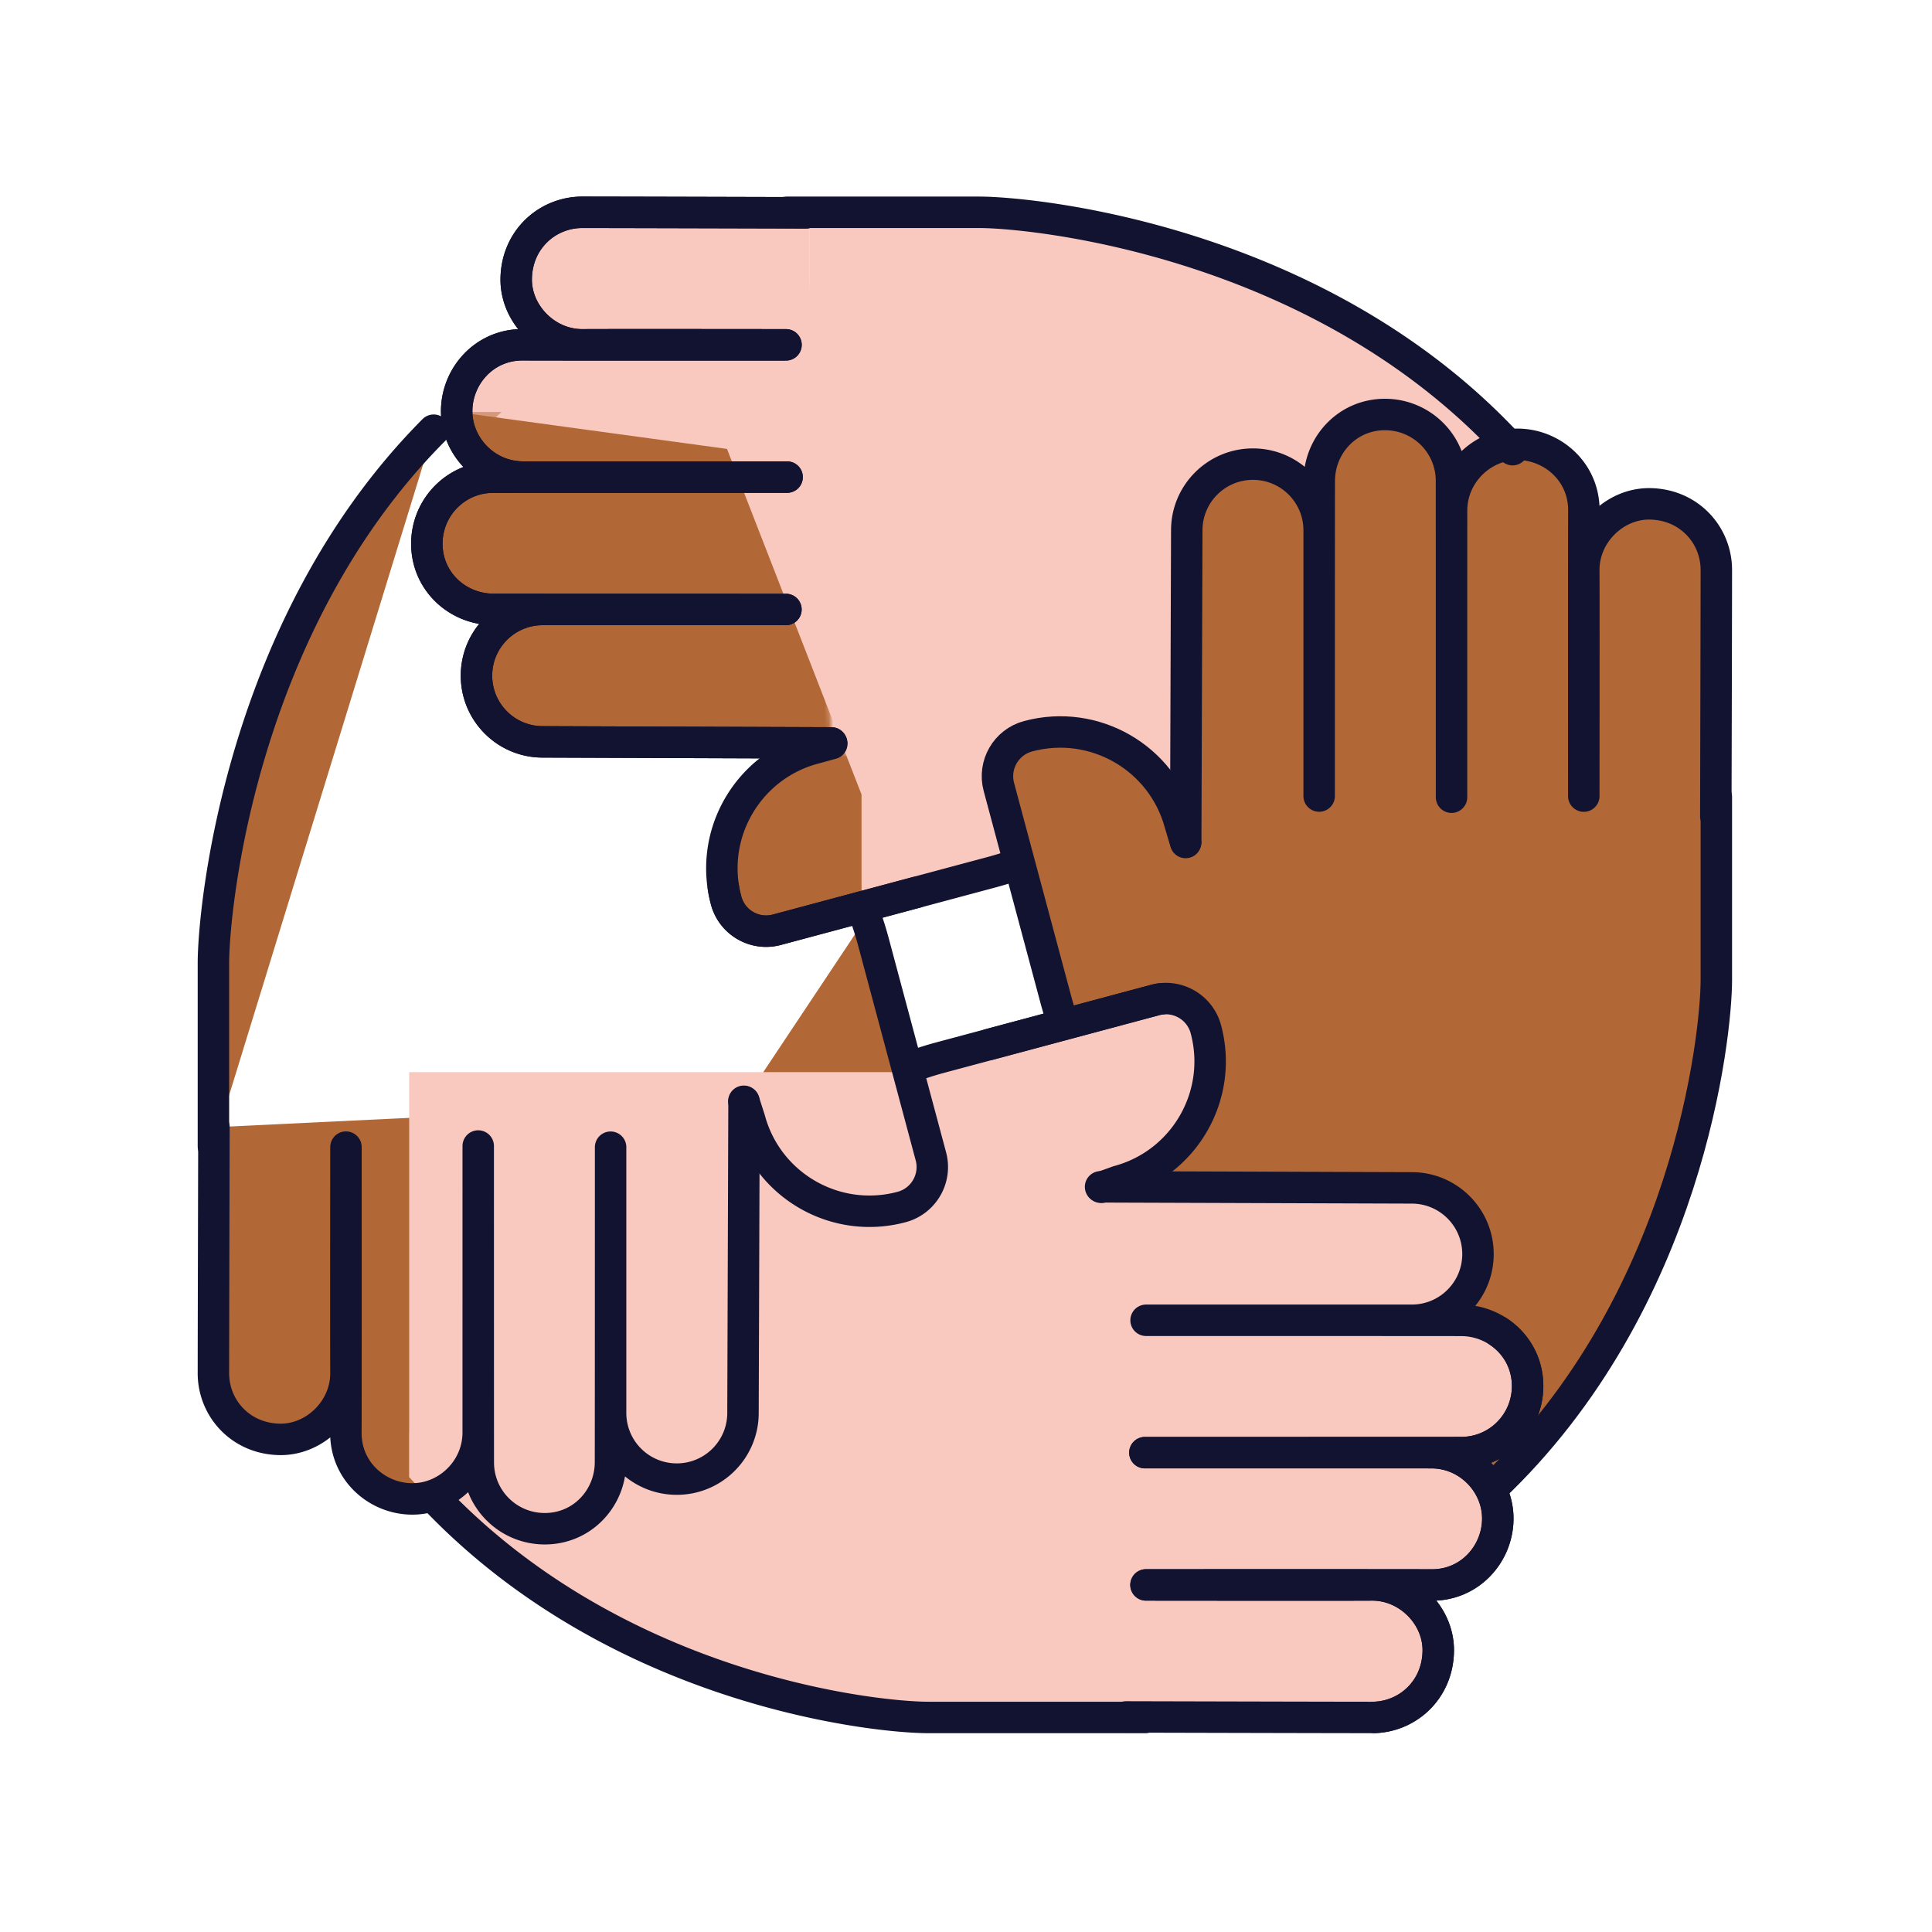 <svg xmlns="http://www.w3.org/2000/svg" width="430" height="430" style="width:100%;height:100%;transform:translate3d(0,0,0);content-visibility:visible" viewBox="0 0 430 430"><defs><clipPath id="g"><path d="M0 0h430v430H0z"/></clipPath><clipPath id="l"><path d="M0 0h430v430H0z"/></clipPath><clipPath id="j"><path d="M0 0h430v430H0z"/></clipPath><clipPath id="h"><path d="M0 0h430v430H0z"/></clipPath><filter id="a" width="100%" height="100%" x="0%" y="0%" filterUnits="objectBoundingBox"><feComponentTransfer in="SourceGraphic"><feFuncA tableValues="1.0 0.0" type="table"/></feComponentTransfer></filter><filter id="c" width="100%" height="100%" x="0%" y="0%" filterUnits="objectBoundingBox"><feComponentTransfer in="SourceGraphic"><feFuncA tableValues="1.0 0.0" type="table"/></feComponentTransfer></filter><filter id="e" width="100%" height="100%" x="0%" y="0%" filterUnits="objectBoundingBox"><feComponentTransfer in="SourceGraphic"><feFuncA tableValues="1.0 0.0" type="table"/></feComponentTransfer></filter><mask id="m" mask-type="alpha"><g filter="url(#a)"><path fill="#fff" d="M0 0h430v430H0z" opacity="0"/><use xmlns:ns1="http://www.w3.org/1999/xlink" ns1:href="#b"/></g></mask><mask id="k" mask-type="alpha"><g filter="url(#c)"><path fill="#fff" d="M0 0h430v430H0z" opacity="0"/><use xmlns:ns2="http://www.w3.org/1999/xlink" ns2:href="#d"/></g></mask><mask id="i" mask-type="alpha"><g filter="url(#e)"><path fill="#fff" d="M0 0h430v430H0z" opacity="0"/><use xmlns:ns3="http://www.w3.org/1999/xlink" ns3:href="#f"/></g></mask><g id="b" style="display:none"><path/><path style="mix-blend-mode:multiply"/><path/><path style="mix-blend-mode:multiply"/><path/><path style="mix-blend-mode:multiply"/><path/><path style="mix-blend-mode:multiply"/><path/><path style="mix-blend-mode:multiply"/></g><g id="d" fill="#F9C9C0" style="display:block"><path d="M336.654 100.079C294.256 53.597 230.135 47.25 217.875 47.25h-42.75m10.014 118.242-3.993 1.097c-14.737 3.949-23.483 19.097-19.534 33.834 1.316 4.912 6.366 7.827 11.278 6.511l47.854-12.823a69 69 0 0 0 4.709-1.442"/><path d="m185.047 165.349-64.264-.234c-8.137 0-14.733-6.596-14.733-14.733 0-3.702 1.364-7.085 3.619-9.673a14.7 14.7 0 0 1 11.114-5.06h54.138s-59.546-.002-65.171-.024c-7.938-.031-14.812-6.281-14.744-14.741.066-8.125 6.618-14.661 14.712-14.681 6.188-.016 65.465-.016 65.465-.016s-49.558 0-58.777-.004c-6.264-.003-11.527-3.95-13.699-9.267a14.2 14.2 0 0 1-1.067-5.479c.047-7.688 6.11-14.75 14.735-14.703 7.359.04 58.562.016 58.562.016s-38.687-.05-45.25 0c-8.125.062-14.937-6.921-14.797-14.766.156-8.734 6.985-14.734 14.719-14.734 8.063 0 49.75.118 49.75.118"/></g><g id="f" style="display:none"><path/><path/></g></defs><g clip-path="url(#g)"><g clip-path="url(#h)" style="display:none"><g style="display:none"><path class="tertiary"/><path class="tertiary"/></g><g style="display:none"><path class="tertiary"/><path class="tertiary"/></g><g style="display:none"><path class="secondary"/><path class="secondary"/></g><g style="display:none"><path class="secondary"/><path class="secondary"/></g><g style="display:none"><path class="tertiary"/><path class="tertiary" style="mix-blend-mode:multiply"/><path class="tertiary"/><path class="tertiary" style="mix-blend-mode:multiply"/><path class="tertiary"/><path class="tertiary" style="mix-blend-mode:multiply"/><path class="tertiary"/><path class="tertiary" style="mix-blend-mode:multiply"/><path class="tertiary"/><path class="tertiary" style="mix-blend-mode:multiply"/></g><g style="display:none"><path class="secondary"/><path class="secondary" style="mix-blend-mode:multiply"/><path class="secondary"/><path class="secondary" style="mix-blend-mode:multiply"/><path class="secondary"/><path class="secondary" style="mix-blend-mode:multiply"/><path class="secondary"/><path class="secondary" style="mix-blend-mode:multiply"/><path class="secondary"/><path class="secondary" style="mix-blend-mode:multiply"/></g><g fill="none" style="display:none"><path class="primary"/><path class="primary"/></g><g style="display:none"><path class="tertiary"/><path class="tertiary" style="mix-blend-mode:multiply"/><path class="tertiary"/><path class="tertiary" style="mix-blend-mode:multiply"/><path class="tertiary"/><path class="tertiary" style="mix-blend-mode:multiply"/><path class="tertiary"/><path class="tertiary" style="mix-blend-mode:multiply"/><path class="tertiary"/><path class="tertiary" style="mix-blend-mode:multiply"/></g><g fill="none" style="display:none"><path class="primary"/><path class="primary"/></g><g mask="url(#i)" style="display:none"><path class="secondary"/><path class="secondary" style="mix-blend-mode:multiply"/><path class="secondary"/><path class="secondary" style="mix-blend-mode:multiply"/><path class="secondary"/><path class="secondary" style="mix-blend-mode:multiply"/><path class="secondary"/><path class="secondary" style="mix-blend-mode:multiply"/><path class="secondary"/><path class="secondary" style="mix-blend-mode:multiply"/></g><g fill="none" style="display:none"><path class="primary"/><path class="primary"/></g><g fill="none" style="display:none"><path class="primary"/><path class="primary"/></g><g fill="none" style="display:none"><path class="primary"/><path class="primary"/></g><g fill="none" style="display:none"><path class="primary"/><path class="primary"/></g></g><g clip-path="url(#j)" style="display:block"><g fill="#F9C9C0" style="display:block"><path d="M336.654 100.079C294.256 53.597 230.135 47.25 217.875 47.25h-42.75m10.014 118.242-3.993 1.097c-14.737 3.949-23.483 19.097-19.534 33.834 1.316 4.912 6.366 7.827 11.278 6.511l47.854-12.823a69 69 0 0 0 4.709-1.442" class="tertiary"/><path d="m185.047 165.349-64.264-.234c-8.137 0-14.733-6.596-14.733-14.733 0-3.702 1.364-7.085 3.619-9.673a14.7 14.7 0 0 1 11.114-5.06h54.138s-59.546-.002-65.171-.024c-7.938-.031-14.812-6.281-14.744-14.741.066-8.125 6.618-14.661 14.712-14.681 6.188-.016 65.465-.016 65.465-.016s-49.558 0-58.777-.004c-6.264-.003-11.527-3.95-13.699-9.267a14.2 14.2 0 0 1-1.067-5.479c.047-7.688 6.11-14.75 14.735-14.703 7.359.04 58.562.016 58.562.016s-38.687-.05-45.25 0c-8.125.062-14.937-6.921-14.797-14.766.156-8.734 6.985-14.734 14.719-14.734 8.063 0 49.75.118 49.75.118" class="tertiary"/></g><g fill="#B26836" style="display:block"><path d="M96.525 95.747C53.428 139.06 47.5 202.447 47.5 214.375v40.75m118.055-10.014 1.284 3.993c3.949 14.737 19.097 23.483 33.834 19.534 4.912-1.316 7.827-6.366 6.511-11.278l-12.823-47.854a70 70 0 0 0-1.622-5.225" class="secondary"/><path d="m165.599 245.203-.234 69.264c0 8.137-6.596 14.733-14.733 14.733a14.67 14.67 0 0 1-9.673-3.619 14.7 14.7 0 0 1-5.06-11.114v-59.138s-.002 64.546-.024 70.171c-.031 7.938-6.281 14.812-14.741 14.744-8.125-.066-14.661-6.618-14.681-14.712-.016-6.188-.016-70.465-.016-70.465s0 54.558-.004 63.777c-.003 6.264-3.95 11.527-9.267 13.699a14.2 14.2 0 0 1-5.479 1.067c-7.688-.047-14.75-6.11-14.703-14.735.04-7.359.016-63.562.016-63.562s-.05 43.687 0 50.25c.062 8.125-6.921 14.937-14.766 14.797-8.734-.156-14.734-6.985-14.734-14.719 0-8.063.118-54.75.118-54.75" class="secondary"/></g><g fill="#F9C9C0" style="display:block"><path d="M336.654 100.079C294.256 53.597 230.135 47.25 217.875 47.25h-42.75m10.014 118.242-3.993 1.097c-14.737 3.949-23.483 19.097-19.534 33.834 1.316 4.912 6.366 7.827 11.278 6.511l47.854-12.823a69 69 0 0 0 4.709-1.442" class="tertiary"/><path d="m185.047 165.349-64.264-.234c-8.137 0-14.733-6.596-14.733-14.733 0-3.702 1.364-7.085 3.619-9.673a14.7 14.7 0 0 1 11.114-5.06h54.138s-59.546-.002-65.171-.024c-7.938-.031-14.812-6.281-14.744-14.741.066-8.125 6.618-14.661 14.712-14.681 6.188-.016 65.465-.016 65.465-.016s-49.558 0-58.777-.004c-6.264-.003-11.527-3.95-13.699-9.267a14.2 14.2 0 0 1-1.067-5.479c.047-7.688 6.11-14.75 14.735-14.703 7.359.04 58.562.016 58.562.016s-38.687-.05-45.25 0c-8.125.062-14.937-6.921-14.797-14.766.156-8.734 6.985-14.734 14.719-14.734 8.063 0 49.75.118 49.75.118" class="tertiary"/></g><g fill="#B26836" style="display:block"><path d="M331.902 331.43C375.904 289.886 382 230.141 382 218.125v-40.75m-118.117 10.139-1.222-4.118c-3.949-14.737-19.097-23.483-33.834-19.534-4.912 1.316-7.827 6.366-6.511 11.278l12.823 47.854q.315 1.178.671 2.341" class="secondary"/><path d="m263.901 187.297.234-69.264c0-8.137 6.596-14.733 14.733-14.733 3.702 0 7.085 1.364 9.673 3.619a14.7 14.7 0 0 1 5.06 11.114v59.138s.002-64.546.024-70.171c.031-7.938 6.281-14.812 14.741-14.744 8.125.066 14.661 6.618 14.681 14.712.016 6.188.016 70.465.016 70.465s0-54.558.004-63.777c.003-6.264 3.95-11.527 9.267-13.699a14.2 14.2 0 0 1 5.479-1.067c7.688.047 14.75 6.11 14.703 14.735-.04 7.359-.016 63.562-.016 63.562s.05-43.687 0-50.25c-.062-8.125 6.921-14.937 14.766-14.797C376 112.296 382 119.125 382 126.859c0 8.063-.118 54.75-.118 54.75" class="secondary"/></g><g style="display:block"><path fill="#F9C9C0" d="M200.918 47.166h11.416c44.246 0 85.629 17.156 116.766 45.179a176 176 0 0 1 5.566 5.233v95.046l-9.95-.095-94.789-.905a70 70 0 0 1-4.599 1.403L173.474 207.1c-4.912 1.316-9.962-1.599-11.278-6.511-3.949-14.737 2.554-28.714 21.909-35.584l7.618.028h-11.594V47.166z" class="tertiary"/><g opacity=".5" style="mix-blend-mode:multiply"><path fill="#F9C9C0" d="M162.197 200.589c1.316 4.912 6.366 7.827 11.278 6.511l51.854-14.072a70 70 0 0 0 4.599-1.404l52.619 1v-10l-52.619-1a70 70 0 0 1-4.599 1.404L173.475 197.1c-4.912 1.316-9.962-1.599-11.278-6.511a28 28 0 0 1-.489-2.164 27.5 27.5 0 0 0 .489 12.164" class="tertiary" opacity="1"/></g><path fill="#F9C9C0" d="M180.13 135.565h-59.513c-8.137 0-14.733 6.596-14.733 14.733s6.596 14.733 14.733 14.733h59.513z" class="tertiary"/><g opacity=".5" style="mix-blend-mode:multiply"><path fill="#F9C9C0" d="M106.755 145.299a14.7 14.7 0 0 0-.87 5c0 8.137 6.596 14.734 14.733 14.734h69.513a5 5 0 0 0 0-10h-69.513c-6.382 0-11.816-4.058-13.863-9.734" class="tertiary" opacity="1"/></g><path fill="#F9C9C0" d="M180.13 106.104h-70.563c-8.137 0-14.733 6.596-14.733 14.733s6.596 14.733 14.733 14.733h70.563z" class="tertiary"/><g opacity=".5" style="mix-blend-mode:multiply"><path fill="#F9C9C0" d="M95.705 115.838a14.7 14.7 0 0 0-.87 5c0 8.137 6.596 14.734 14.733 14.734h65.563a5 5 0 0 0 0-10h-65.563c-6.382 0-11.816-4.058-13.863-9.734" class="tertiary" opacity="1"/></g><path fill="#F9C9C0" d="M180.13 76.633h-63.933c-8.137 0-14.733 6.596-14.733 14.733s6.596 14.733 14.733 14.733h63.933z" class="tertiary"/><g opacity=".5" style="mix-blend-mode:multiply"><path fill="#F9C9C0" d="M102.335 86.367a14.7 14.7 0 0 0-.87 5c0 8.137 6.596 14.734 14.733 14.734h58.933a5 5 0 0 0 0-10h-58.933c-6.382 0-11.816-4.058-13.863-9.734" class="tertiary" opacity="1"/></g><path fill="#F9C9C0" d="M180.13 47.167h-50.673c-8.137 0-14.733 6.596-14.733 14.733s6.596 14.733 14.733 14.733h50.673z" class="tertiary"/><g opacity=".5" style="mix-blend-mode:multiply"><path fill="#F9C9C0" d="M115.595 56.901a14.7 14.7 0 0 0-.87 5c0 8.137 6.596 14.734 14.733 14.734h45.673a5 5 0 0 0 0-10h-45.673c-6.382 0-11.816-4.058-13.863-9.734" class="tertiary" opacity="1"/></g></g><g style="display:block"><path fill="#B26836" d="M382.5 198.584V210c0 44.246-17.156 85.629-45.179 116.766a176 176 0 0 1-5.233 5.566h-95.046V228.093a70 70 0 0 1-1.403-4.599l-12.823-47.854c-1.316-4.912 1.599-9.962 6.511-11.278 14.737-3.949 29.885 4.797 33.834 19.534l1.472 5.493v-11.594H382.5z" class="secondary"/><g opacity=".5" style="mix-blend-mode:multiply"><path fill="#B26836" d="M229.327 164.363c-4.912 1.316-7.827 6.366-6.511 11.278l12.822 47.854a70 70 0 0 0 1.404 4.599v52.119h10v-52.119a70 70 0 0 1-1.404-4.599l-12.822-47.854c-1.316-4.912 1.599-9.962 6.511-11.278a28 28 0 0 1 2.164-.489 27.5 27.5 0 0 0-12.164.489" class="secondary" opacity="1"/></g><path fill="#B26836" d="m294.164 184.734-.063-66.451c0-8.137-6.596-14.733-14.733-14.733s-14.733 6.596-14.733 14.733v59.513z" class="secondary"/><g opacity=".5" style="mix-blend-mode:multiply"><path fill="#B26836" d="M284.367 104.421a14.7 14.7 0 0 0-5-.87c-8.137 0-14.734 6.596-14.734 14.733v69.513a5 5 0 0 0 10 0v-69.513c0-6.382 4.058-11.816 9.734-13.863" class="secondary" opacity="1"/></g><path fill="#B26836" d="m323.625 182.296-.063-75.063c0-8.137-6.596-14.733-14.733-14.733s-14.733 6.596-14.733 14.733l.062 77.501z" class="secondary"/><g opacity=".5" style="mix-blend-mode:multiply"><path fill="#B26836" d="M313.828 93.371a14.7 14.7 0 0 0-5-.87c-8.137 0-14.734 6.596-14.734 14.733v65.563a5 5 0 0 0 10 0v-65.563c0-6.382 4.058-11.816 9.734-13.863" class="secondary" opacity="1"/></g><path fill="#B26836" d="m352.783 183.109.25-69.246c0-8.137-6.596-14.733-14.733-14.733s-14.733 6.596-14.733 14.733l.062 68.433z" class="secondary"/><g opacity=".5" style="mix-blend-mode:multiply"><path fill="#B26836" d="M343.299 100.001a14.7 14.7 0 0 0-5-.87c-8.137 0-14.734 6.596-14.734 14.733v58.933a5 5 0 0 0 10 0v-58.933c0-6.382 4.058-11.816 9.734-13.863" class="secondary" opacity="1"/></g><path fill="#B26836" d="M382.499 177.796v-50.673c0-8.137-6.596-14.733-14.733-14.733s-14.733 6.596-14.733 14.733l-.25 55.986z" class="secondary"/><g opacity=".5" style="mix-blend-mode:multiply"><path fill="#B26836" d="M372.765 113.261a14.7 14.7 0 0 0-5-.87c-8.137 0-14.734 6.596-14.734 14.733v45.673a5 5 0 0 0 10 0v-45.673c0-6.382 4.058-11.816 9.734-13.863" class="secondary" opacity="1"/></g></g><g fill="none" stroke="#121331" stroke-linecap="round" stroke-linejoin="round" stroke-width="7" style="display:block"><path d="M331.902 331.43C375.904 289.886 382 230.141 382 218.125v-40.75m-118.117 10.139-1.222-4.118c-3.949-14.737-19.097-23.483-33.834-19.534-4.912 1.316-7.827 6.366-6.511 11.278l12.823 47.854q.315 1.178.671 2.341" class="primary"/><path d="m263.901 187.297.234-69.264c0-8.137 6.596-14.733 14.733-14.733 3.702 0 7.085 1.364 9.673 3.619a14.7 14.7 0 0 1 5.06 11.114v59.138s.002-64.546.024-70.171c.031-7.938 6.281-14.812 14.741-14.744 8.125.066 14.661 6.618 14.681 14.712.016 6.188.016 70.465.016 70.465s0-54.558.004-63.777c.003-6.264 3.95-11.527 9.267-13.699a14.2 14.2 0 0 1 5.479-1.067c7.688.047 14.75 6.11 14.703 14.735-.04 7.359-.016 63.562-.016 63.562s.05-43.687 0-50.25c-.062-8.125 6.921-14.937 14.766-14.797C376 112.296 382 119.125 382 126.859c0 8.063-.118 54.75-.118 54.75" class="primary"/></g><g style="display:block"><path fill="#F9C9C0" d="M255.129 382.873h-40.752c-48.78 0-92.689-20.852-123.301-54.128v-90.121h110.501a70 70 0 0 1 7.853-2.612l47.854-12.823c4.912-1.316 9.962 1.599 11.278 6.511 3.949 14.737-4.797 29.885-19.534 33.834l-5.493 1.472h11.594z" class="tertiary"/><g opacity=".4" style="mix-blend-mode:multiply"><path fill="#F9C9C0" d="M268.562 229.698a9.18 9.18 0 0 0-4.184-5.529c1.303 13.214-7.104 25.812-20.35 29.361l-1.042.279c-2.954.792-6 1.193-9.059 1.193h-4.297a5 5 0 0 0 0 10.001h13.909l5.489-1.471c14.737-3.949 23.483-19.097 19.534-33.834" class="tertiary" opacity="1"/></g><path fill="#F9C9C0" d="M245.128 294.475h69.513c8.137 0 14.733-6.596 14.733-14.733s-6.596-14.733-14.733-14.733h-69.513z" class="tertiary"/><g opacity=".5" style="mix-blend-mode:multiply"><path fill="#F9C9C0" d="M260.128 284.473h54.513c6.382 0 11.816-4.058 13.863-9.734a14.7 14.7 0 0 1 .87 5c0 8.137-6.596 14.734-14.733 14.734h-54.513a5 5 0 0 1 0-10" class="tertiary" opacity="1"/></g><path fill="#F9C9C0" d="M245.128 323.936h80.563c8.137 0 14.733-6.596 14.733-14.733s-6.596-14.733-14.733-14.733h-80.563z" class="tertiary"/><g opacity=".5" style="mix-blend-mode:multiply"><path fill="#F9C9C0" d="M260.128 313.934h65.563c6.382 0 11.816-4.058 13.863-9.734a14.7 14.7 0 0 1 .87 5c0 8.137-6.596 14.734-14.733 14.734h-65.563a5 5 0 0 1 0-10" class="tertiary" opacity="1"/></g><path fill="#F9C9C0" d="M245.127 353.406h73.933c8.137 0 14.733-6.596 14.733-14.733s-6.596-14.733-14.733-14.733h-73.933z" class="tertiary"/><g opacity=".5" style="mix-blend-mode:multiply"><path fill="#F9C9C0" d="M260.128 343.405h58.933c6.382 0 11.816-4.058 13.863-9.734a14.7 14.7 0 0 1 .87 5c0 8.137-6.596 14.734-14.733 14.734h-58.933a5 5 0 0 1 0-10" class="tertiary" opacity="1"/></g><path fill="#F9C9C0" d="M245.128 382.873h60.673c8.137 0 14.733-6.596 14.733-14.733s-6.596-14.733-14.733-14.733h-60.673z" class="tertiary"/><g opacity=".5" style="mix-blend-mode:multiply"><path fill="#F9C9C0" d="M319.664 363.138c-2.047 5.676-7.481 9.734-13.863 9.734h-91.424c-48.78 0-92.689-20.852-123.301-54.128v10c30.612 33.276 74.521 54.128 123.301 54.128h91.424c8.137 0 14.733-6.597 14.733-14.734a14.7 14.7 0 0 0-.87-5" class="tertiary" opacity="1"/></g></g><g fill="none" stroke="#121331" stroke-linecap="round" stroke-linejoin="round" stroke-width="7" style="display:block"><path d="M96.95 333.623c40.821 42.667 97.794 48.627 109.675 48.627h48.25m-9.764-117.992 3.743-1.347c14.737-3.949 23.483-19.097 19.534-33.834-1.316-4.912-6.366-7.827-11.278-6.511l-47.854 12.823a70 70 0 0 0-4.878 1.5" class="primary"/><path d="m244.953 264.151 69.264.234c8.137 0 14.733 6.596 14.733 14.733 0 3.702-1.364 7.085-3.619 9.673a14.7 14.7 0 0 1-11.114 5.06h-59.138s64.546.002 70.171.024c7.938.031 14.812 6.281 14.744 14.741-.066 8.125-6.618 14.661-14.712 14.681-6.188.016-70.465.016-70.465.016s54.558 0 63.777.004c6.264.003 11.527 3.95 13.699 9.267a14.2 14.2 0 0 1 1.067 5.479c-.047 7.688-6.11 14.75-14.735 14.703-7.359-.04-63.562-.016-63.562-.016s43.687.05 50.25 0c8.125-.062 14.937 6.921 14.797 14.766-.156 8.734-6.985 14.734-14.719 14.734-8.063 0-54.75-.118-54.75-.118" class="primary"/></g><g mask="url(#k)" style="display:block"><path fill="#B26836" d="M47.5 255.752V215c0-48.78 20.852-92.689 54.128-123.301l60.179 8.215 29.942 76.922V202.2a70 70 0 0 1 2.612 7.853l12.823 47.854c1.316 4.912-1.599 9.962-6.511 11.278-14.737 3.949-29.885-4.797-33.834-19.534l-1.472-5.493v11.594z" class="secondary"/><g opacity=".4" style="mix-blend-mode:multiply"><path fill="#B26836" d="M200.675 269.185a9.18 9.18 0 0 0 5.529-4.184c-13.214 1.303-25.812-7.104-29.361-20.35l-.279-1.042c-.792-2.954-1.193-6-1.193-9.059v-4.297a5 5 0 0 0-10.001 0v13.909l1.471 5.489c3.949 14.737 19.097 23.483 33.834 19.534" class="secondary" opacity="1"/></g><path fill="#B26836" d="M135.898 245.751v69.513c0 8.137 6.596 14.733 14.733 14.733s14.733-6.596 14.733-14.733v-69.513z" class="secondary"/><g opacity=".5" style="mix-blend-mode:multiply"><path fill="#B26836" d="M145.9 260.751v54.513c0 6.382 4.058 11.816 9.734 13.863a14.7 14.7 0 0 1-5 .87c-8.137 0-14.734-6.596-14.734-14.733v-54.513a5 5 0 0 1 10 0" class="secondary" opacity="1"/></g><path fill="#B26836" d="M106.437 245.751v80.563c0 8.137 6.596 14.733 14.733 14.733s14.733-6.596 14.733-14.733v-80.563z" class="secondary"/><g opacity=".5" style="mix-blend-mode:multiply"><path fill="#B26836" d="M116.439 260.751v65.563c0 6.382 4.058 11.816 9.734 13.863a14.7 14.7 0 0 1-5 .87c-8.137 0-14.734-6.596-14.734-14.733v-65.563a5 5 0 0 1 10 0" class="secondary" opacity="1"/></g><path fill="#B26836" d="M76.967 245.75v73.933c0 8.137 6.596 14.733 14.733 14.733s14.733-6.596 14.733-14.733V245.75z" class="secondary"/><g opacity=".5" style="mix-blend-mode:multiply"><path fill="#B26836" d="M86.968 260.751v58.933c0 6.382 4.058 11.816 9.734 13.863a14.7 14.7 0 0 1-5 .87c-8.137 0-14.734-6.596-14.734-14.733v-58.933a5 5 0 0 1 10 0" class="secondary" opacity="1"/></g><path fill="#B26836" d="M47.5 245.751v60.673c0 8.137 6.596 14.733 14.733 14.733s14.733-6.596 14.733-14.733v-60.673z" class="secondary"/><g opacity=".5" style="mix-blend-mode:multiply"><path fill="#B26836" d="M67.235 320.287c-5.676-2.047-9.734-7.481-9.734-13.863V215c0-48.78 20.852-92.689 54.128-123.301h-10C68.353 122.311 47.501 166.22 47.501 215v91.424c0 8.137 6.597 14.733 14.734 14.733a14.7 14.7 0 0 0 5-.87" class="secondary" opacity="1"/></g></g><g fill="none" stroke="#121331" stroke-linecap="round" stroke-linejoin="round" stroke-width="7" style="display:block"><path d="M336.654 100.079C294.256 53.597 230.135 47.25 217.875 47.25h-42.75m10.014 118.242-3.993 1.097c-14.737 3.949-23.483 19.097-19.534 33.834 1.316 4.912 6.366 7.827 11.278 6.511l47.854-12.823a69 69 0 0 0 4.709-1.442" class="primary"/><path d="m185.047 165.349-64.264-.234c-8.137 0-14.733-6.596-14.733-14.733 0-3.702 1.364-7.085 3.619-9.673a14.7 14.7 0 0 1 11.114-5.06h54.138s-59.546-.002-65.171-.024c-7.938-.031-14.812-6.281-14.744-14.741.066-8.125 6.618-14.661 14.712-14.681 6.188-.016 65.465-.016 65.465-.016s-49.558 0-58.777-.004c-6.264-.003-11.527-3.95-13.699-9.267a14.2 14.2 0 0 1-1.067-5.479c.047-7.688 6.11-14.75 14.735-14.703 7.359.04 58.562.016 58.562.016s-38.687-.05-45.25 0c-8.125.062-14.937-6.921-14.797-14.766.156-8.734 6.985-14.734 14.719-14.734 8.063 0 49.75.118 49.75.118" class="primary"/></g><g fill="none" stroke="#121331" stroke-linecap="round" stroke-linejoin="round" stroke-width="7" style="display:block"><path d="M96.525 95.747C53.428 139.06 47.5 202.447 47.5 214.375v40.75m118.055-10.014 1.284 3.993c3.949 14.737 19.097 23.483 33.834 19.534 4.912-1.316 7.827-6.366 6.511-11.278l-12.823-47.854a70 70 0 0 0-1.622-5.225" class="primary"/><path d="m165.599 245.203-.234 69.264c0 8.137-6.596 14.733-14.733 14.733a14.67 14.67 0 0 1-9.673-3.619 14.7 14.7 0 0 1-5.06-11.114v-59.138s-.002 64.546-.024 70.171c-.031 7.938-6.281 14.812-14.741 14.744-8.125-.066-14.661-6.618-14.681-14.712-.016-6.188-.016-70.465-.016-70.465s0 54.558-.004 63.777c-.003 6.264-3.95 11.527-9.267 13.699a14.2 14.2 0 0 1-5.479 1.067c-7.688-.047-14.75-6.11-14.703-14.735.04-7.359.016-63.562.016-63.562s-.05 43.687 0 50.25c.062 8.125-6.921 14.937-14.766 14.797-8.734-.156-14.734-6.985-14.734-14.719 0-8.063.118-54.75.118-54.75" class="primary"/></g><path fill="none" stroke="#121331" stroke-linecap="round" stroke-linejoin="round" stroke-width="7" d="M258.6 222.294a9.3 9.3 0 0 0-1.49.272l-36.84 9.872m113.236 63.94c3.9 2.59 6.53 6.989 6.488 12.238-.066 8.125-6.618 14.661-14.712 14.681-6.188.016-70.465.016-70.465.016s54.558 0 63.777.004c6.264.003 11.527 3.95 13.699 9.267a14.2 14.2 0 0 1 1.067 5.479c-.047 7.688-6.11 14.75-14.735 14.703-7.359-.04-63.562-.016-63.562-.016s43.687.05 50.25 0c8.125-.062 14.937 6.921 14.797 14.766-.152 8.512-6.643 14.428-14.132 14.722M161.002 197.555q.226 1.435.61 2.868c1.316 4.912 6.366 7.827 11.278 6.511l31.069-8.325m-18.912-33.26-64.264-.234c-8.137 0-14.733-6.596-14.733-14.733 0-3.702 1.364-7.085 3.619-9.673a14.7 14.7 0 0 1 11.114-5.06h54.138s-59.546-.002-65.171-.024c-7.938-.031-14.812-6.281-14.744-14.741.066-8.125 6.618-14.661 14.712-14.681 6.188-.016 65.465-.016 65.465-.016s-49.558 0-58.777-.004c-6.264-.003-11.527-3.95-13.699-9.267a14.2 14.2 0 0 1-1.067-5.479c.047-7.688 6.11-14.75 14.735-14.703 7.359.04 58.562.016 58.562.016s-38.687-.05-45.25 0c-8.125.062-14.937-6.921-14.797-14.766.156-8.734 6.985-14.734 14.719-14.734 8.063 0 49.75.118 49.75.118" class="primary" style="display:block"/></g><g clip-path="url(#l)" style="display:none"><g style="display:none"><path class="tertiary"/><path class="tertiary"/></g><g style="display:none"><path class="secondary"/><path class="secondary"/></g><g style="display:none"><path class="tertiary"/><path class="tertiary"/></g><g style="display:none"><path class="secondary"/><path class="secondary"/></g><g style="display:none"><path class="tertiary"/><path class="tertiary" style="mix-blend-mode:multiply"/><path class="tertiary"/><path class="tertiary" style="mix-blend-mode:multiply"/><path class="tertiary"/><path class="tertiary" style="mix-blend-mode:multiply"/><path class="tertiary"/><path class="tertiary" style="mix-blend-mode:multiply"/><path class="tertiary"/><path class="tertiary" style="mix-blend-mode:multiply"/></g><g style="display:none"><path class="secondary"/><path class="secondary" style="mix-blend-mode:multiply"/><path class="secondary"/><path class="secondary" style="mix-blend-mode:multiply"/><path class="secondary"/><path class="secondary" style="mix-blend-mode:multiply"/><path class="secondary"/><path class="secondary" style="mix-blend-mode:multiply"/><path class="secondary"/><path class="secondary" style="mix-blend-mode:multiply"/></g><g style="display:none"><path class="tertiary"/><path class="tertiary" style="mix-blend-mode:multiply"/><path class="tertiary"/><path class="tertiary" style="mix-blend-mode:multiply"/><path class="tertiary"/><path class="tertiary" style="mix-blend-mode:multiply"/><path class="tertiary"/><path class="tertiary" style="mix-blend-mode:multiply"/><path class="tertiary"/><path class="tertiary" style="mix-blend-mode:multiply"/></g><g fill="none" style="display:none"><path class="primary"/><path class="primary"/></g><g fill="none" style="display:none"><path class="primary"/><path class="primary"/></g><g mask="url(#m)" style="display:none"><path class="secondary"/><path class="secondary" style="mix-blend-mode:multiply"/><path class="secondary"/><path class="secondary" style="mix-blend-mode:multiply"/><path class="secondary"/><path class="secondary" style="mix-blend-mode:multiply"/><path class="secondary"/><path class="secondary" style="mix-blend-mode:multiply"/><path class="secondary"/><path class="secondary" style="mix-blend-mode:multiply"/></g><g fill="none" style="display:none"><path class="primary"/><path class="primary"/></g><g fill="none" style="display:none"><path class="primary"/><path class="primary"/></g><g fill="none" style="display:none"><path class="primary"/><path class="primary"/></g><path fill="none" class="primary" style="display:none"/><g fill="none" style="display:none"><path class="primary"/><path class="primary"/></g></g></g></svg>